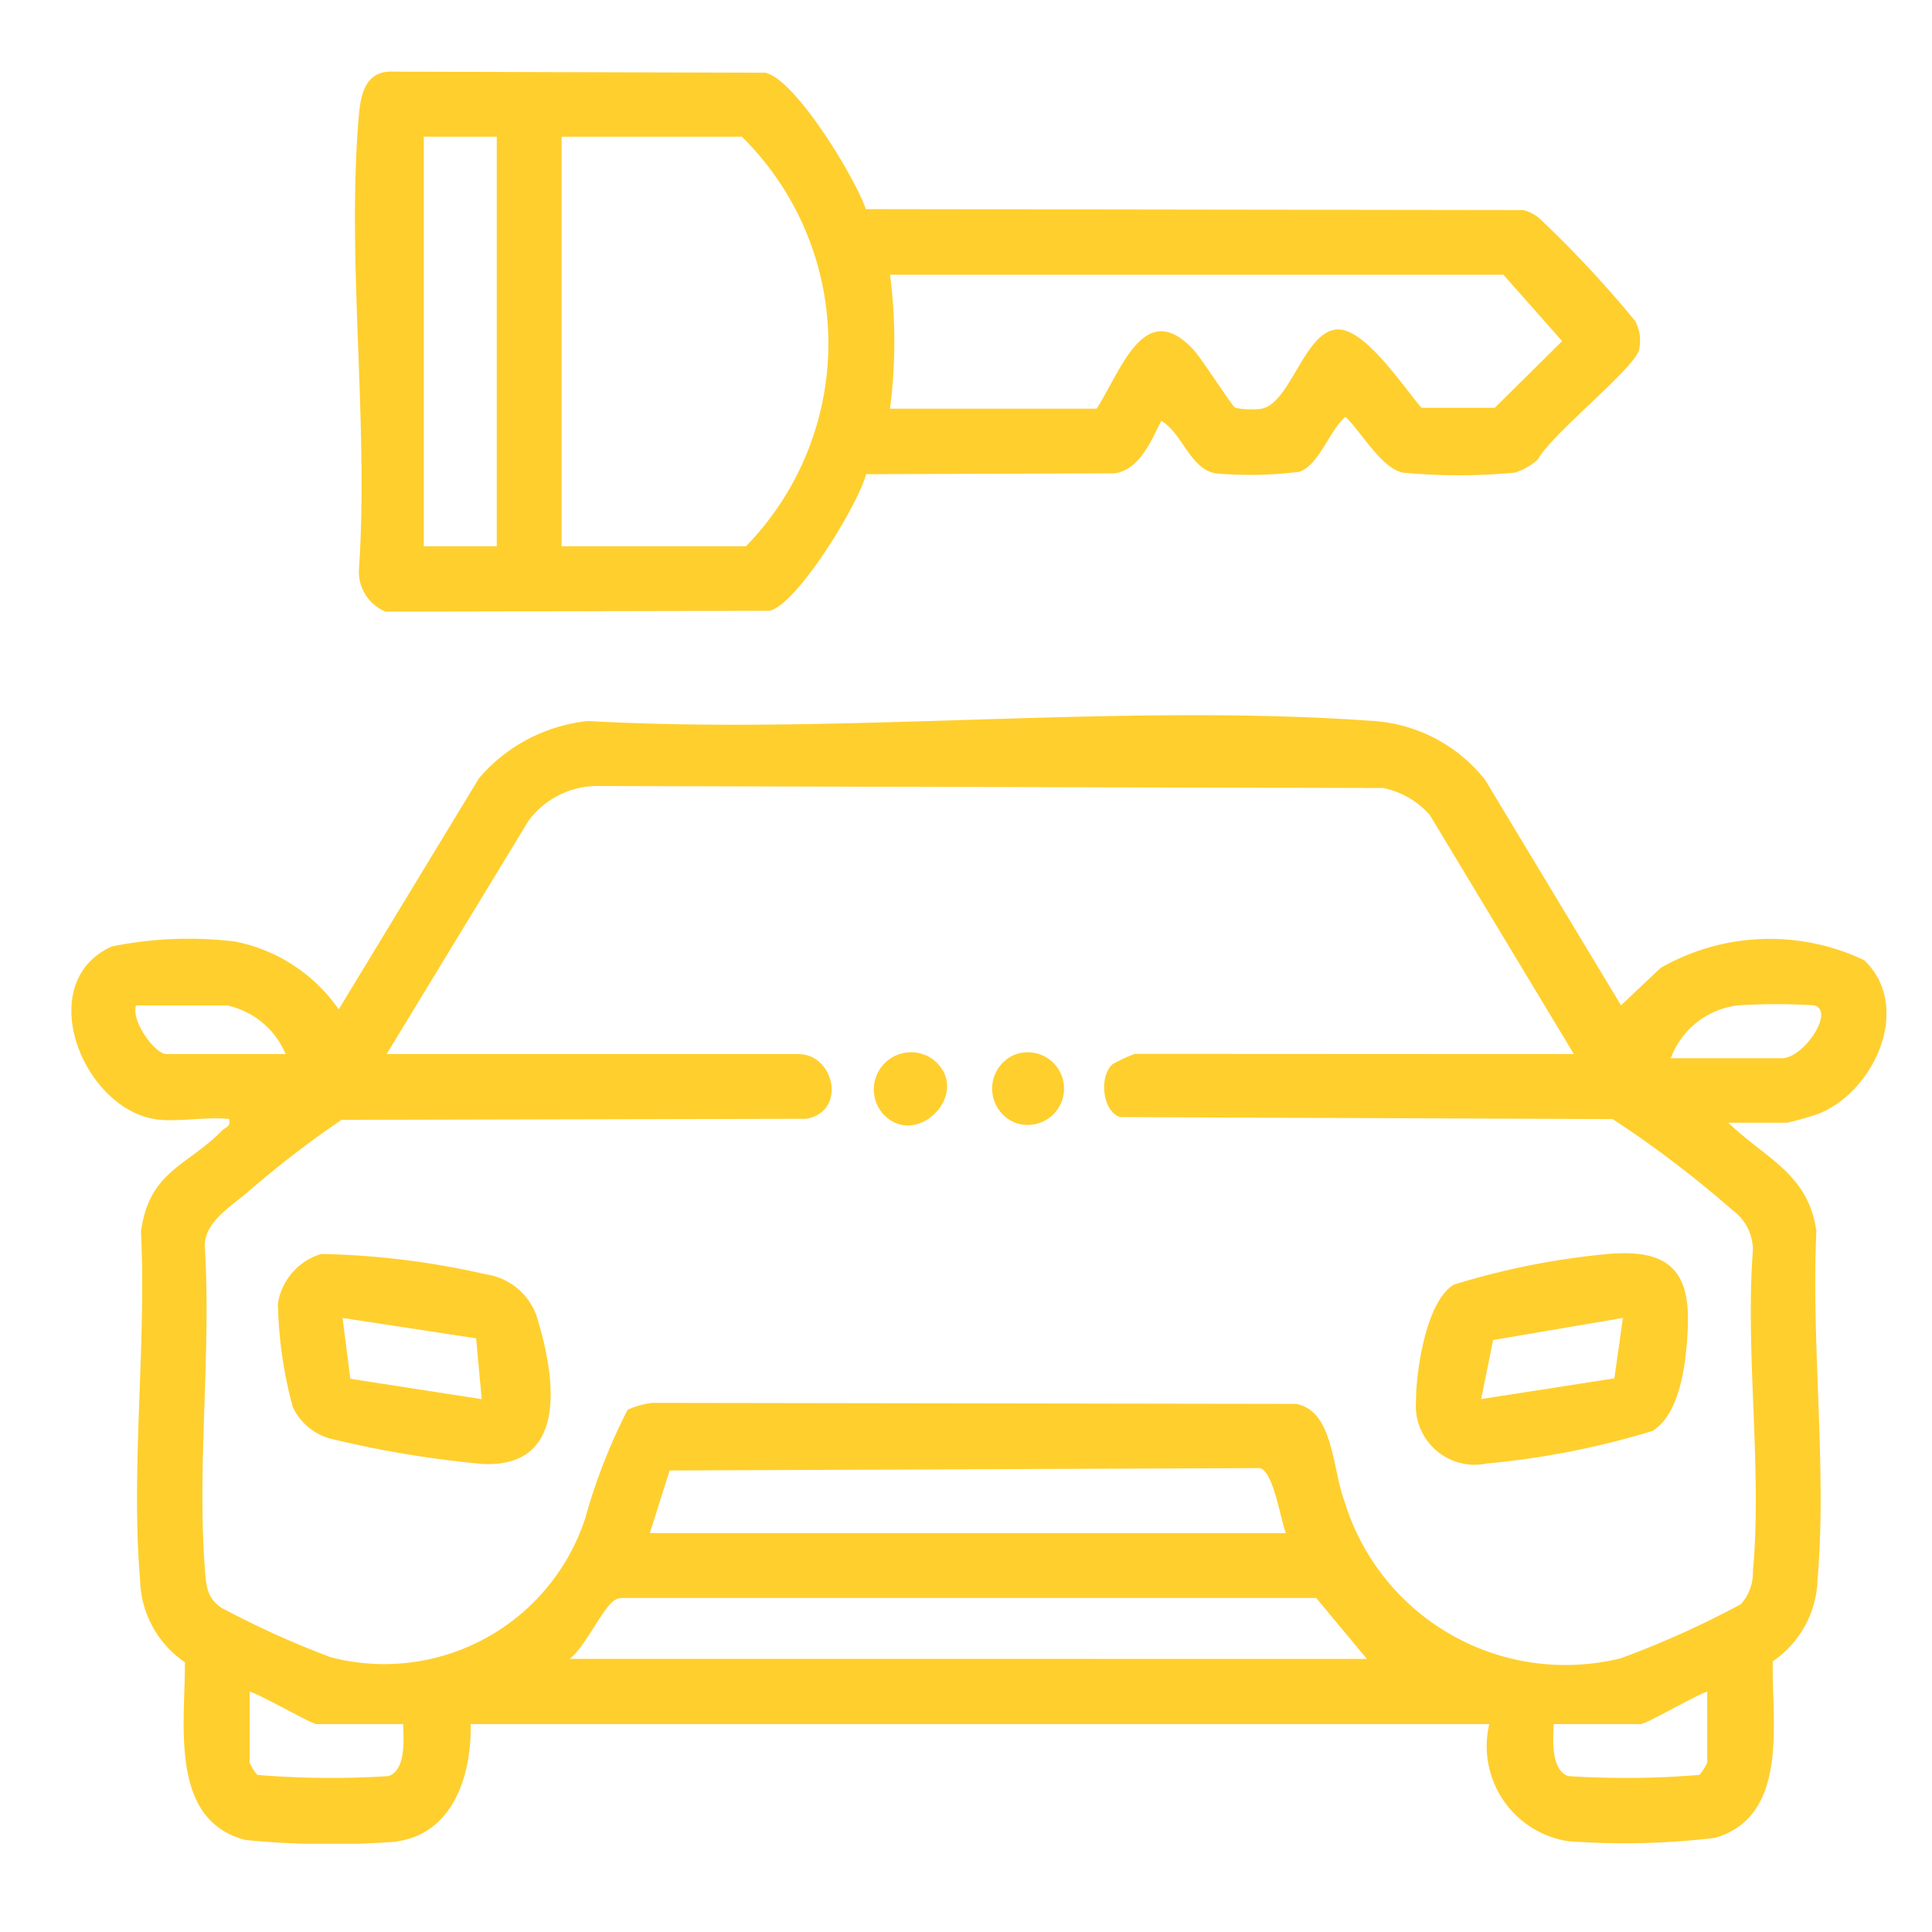 <svg xmlns="http://www.w3.org/2000/svg" xmlns:xlink="http://www.w3.org/1999/xlink" width="25" height="25" viewBox="0 0 25 25">
  <defs>
    <clipPath id="clip-path">
      <rect id="Rectangle_4" data-name="Rectangle 4" width="23.486" height="22.932" fill="#ffcf2e"/>
    </clipPath>
  </defs>
  <g id="Car_retnal" data-name="Car retnal" transform="translate(-4074 -2131)">
    <rect id="Rectangle_3" data-name="Rectangle 3" width="25" height="25" transform="translate(4074 2131)" fill="none"/>
    <g id="Group_3" data-name="Group 3" transform="translate(4074.924 2131.926)">
      <g id="Group_2" data-name="Group 2" clip-path="url(#clip-path)">
        <path id="Path_2" data-name="Path 2" d="M1.074,124.17C.135,124.014-.5,122.4.523,121.937a5.018,5.018,0,0,1,1.586-.065,2.132,2.132,0,0,1,1.35.879l1.814-2.989a2.145,2.145,0,0,1,1.409-.742c3.317.184,6.887-.239,10.174,0a2.011,2.011,0,0,1,1.439.764l1.757,2.915.512-.484a2.843,2.843,0,0,1,2.635-.1c.633.607.129,1.7-.59,1.987a4.112,4.112,0,0,1-.409.116h-.76c.481.463,1.04.662,1.14,1.405-.069,1.452.138,3.072.015,4.505a1.324,1.324,0,0,1-.579,1.059c-.019.765.224,2-.748,2.285a9.857,9.857,0,0,1-1.9.043A1.244,1.244,0,0,1,18.347,132H5.167c.011.67-.23,1.441-1,1.524a11.216,11.216,0,0,1-1.915-.025c-1-.254-.775-1.537-.784-2.3a1.324,1.324,0,0,1-.579-1.059C.766,128.7.973,127.08.9,125.628c.106-.789.6-.848,1.051-1.31.045-.046.115-.043.088-.148-.3-.034-.687.047-.97,0m18.373-.84-1.865-3.095a1.1,1.1,0,0,0-.6-.348l-10.148-.026a1.11,1.11,0,0,0-.914.45l-1.836,3.019H9.409c.466,0,.627.745.1.837l-6.014.014a13,13,0,0,0-1.215.936c-.223.192-.561.386-.554.705.085,1.35-.1,2.818,0,4.154.017.215.019.387.216.519a11.95,11.95,0,0,0,1.408.638,2.737,2.737,0,0,0,3.3-1.8,7.412,7.412,0,0,1,.547-1.4,1.037,1.037,0,0,1,.326-.09l8.323.013c.487.088.468.838.628,1.262a2.988,2.988,0,0,0,3.574,2.03,11.95,11.95,0,0,0,1.555-.7.606.606,0,0,0,.155-.422c.123-1.316-.1-2.817,0-4.153a.636.636,0,0,0-.264-.524,13.948,13.948,0,0,0-1.55-1.178l-6.371-.026c-.229-.064-.282-.524-.1-.685a2.027,2.027,0,0,1,.287-.133Zm-16.67,0a1.06,1.06,0,0,0-.76-.63H.838c-.074.187.239.63.393.63Zm19.789-.63a7.667,7.667,0,0,0-1,0,1.059,1.059,0,0,0-.865.683h1.441c.272,0,.685-.6.419-.683m-6.841,6.828c-.072-.185-.162-.808-.34-.841l-7.634.031-.256.81Zm1.048,1.628-.655-.788-8.967,0A.186.186,0,0,0,7,130.42c-.144.121-.362.59-.551.735ZM4.3,132H3.171c-.059,0-.728-.385-.865-.42v.919a.674.674,0,0,0,.1.158,11.6,11.6,0,0,0,1.693.016c.233-.07.2-.485.194-.673m14.887,0c-.007.187-.04.6.194.673a11.605,11.605,0,0,0,1.693-.016.676.676,0,0,0,.1-.158v-.919c-.145.043-.785.42-.865.42Z" transform="translate(0 -110.616)" fill="#ffcf2e"/>
        <path id="Path_3" data-name="Path 3" d="M58.989,1.78l8.507.012a.511.511,0,0,1,.22.12A14.342,14.342,0,0,1,68.944,3.23a.535.535,0,0,1,.048.369c-.046.232-1.141,1.1-1.308,1.42a.808.808,0,0,1-.3.171,7.648,7.648,0,0,1-1.444,0c-.277-.05-.542-.528-.746-.722-.205.167-.344.632-.6.711a5.008,5.008,0,0,1-1.074.021c-.339-.053-.433-.519-.71-.68-.136.267-.282.634-.607.679l-3.213.011c-.1.391-.891,1.686-1.25,1.768l-4.968.01a.556.556,0,0,1-.344-.548c.129-1.9-.165-4.012,0-5.887.025-.285.1-.57.445-.552l4.814.014c.392.089,1.164,1.361,1.3,1.766M54.211.843h-.944v5.3h.944Zm.839,5.3h2.385a3.759,3.759,0,0,0-.052-5.3H55.05ZM67.237,2.629H59.3a6.763,6.763,0,0,1,0,1.733h2.673c.313-.479.615-1.454,1.256-.76.105.114.494.723.537.748a.973.973,0,0,0,.333.014c.381-.058.563-1.013.992-1.027.359-.012.858.752,1.086,1.014h.948l.872-.863Z" transform="translate(-48.707 0)" fill="#ffcf2e"/>
        <path id="Path_4" data-name="Path 4" d="M250.914,218.359c.718-.067,1.086.131,1.061.906-.013.421-.078,1.146-.457,1.381a10.676,10.676,0,0,1-2.147.422.762.762,0,0,1-.914-.808c0-.4.136-1.3.491-1.507a9.737,9.737,0,0,1,1.966-.394m.22.825-1.679.286-.155.764,1.724-.268Z" transform="translate(-231.058 -203.056)" fill="#ffcf2e"/>
        <path id="Path_5" data-name="Path 5" d="M38.679,218.341a10.433,10.433,0,0,1,2.124.263.821.821,0,0,1,.685.627c.221.748.37,1.878-.723,1.828a13.654,13.654,0,0,1-1.978-.33.755.755,0,0,1-.481-.411,5.559,5.559,0,0,1-.191-1.335.8.8,0,0,1,.565-.643m2,1.093-1.728-.264.1.787,1.7.264Z" transform="translate(-35.443 -203.041)" fill="#ffcf2e"/>
        <path id="Path_6" data-name="Path 6" d="M170.424,181.282a.47.47,0,1,1,0,.871.476.476,0,0,1,0-.871" transform="translate(-158.226 -168.557)" fill="#ffcf2e"/>
        <path id="Path_7" data-name="Path 7" d="M148.235,181.935a.481.481,0,0,1,.663-.691c.5.42-.23,1.165-.663.691" transform="translate(-137.735 -168.45)" fill="#ffcf2e"/>
      </g>
    </g>
  </g>
</svg>
